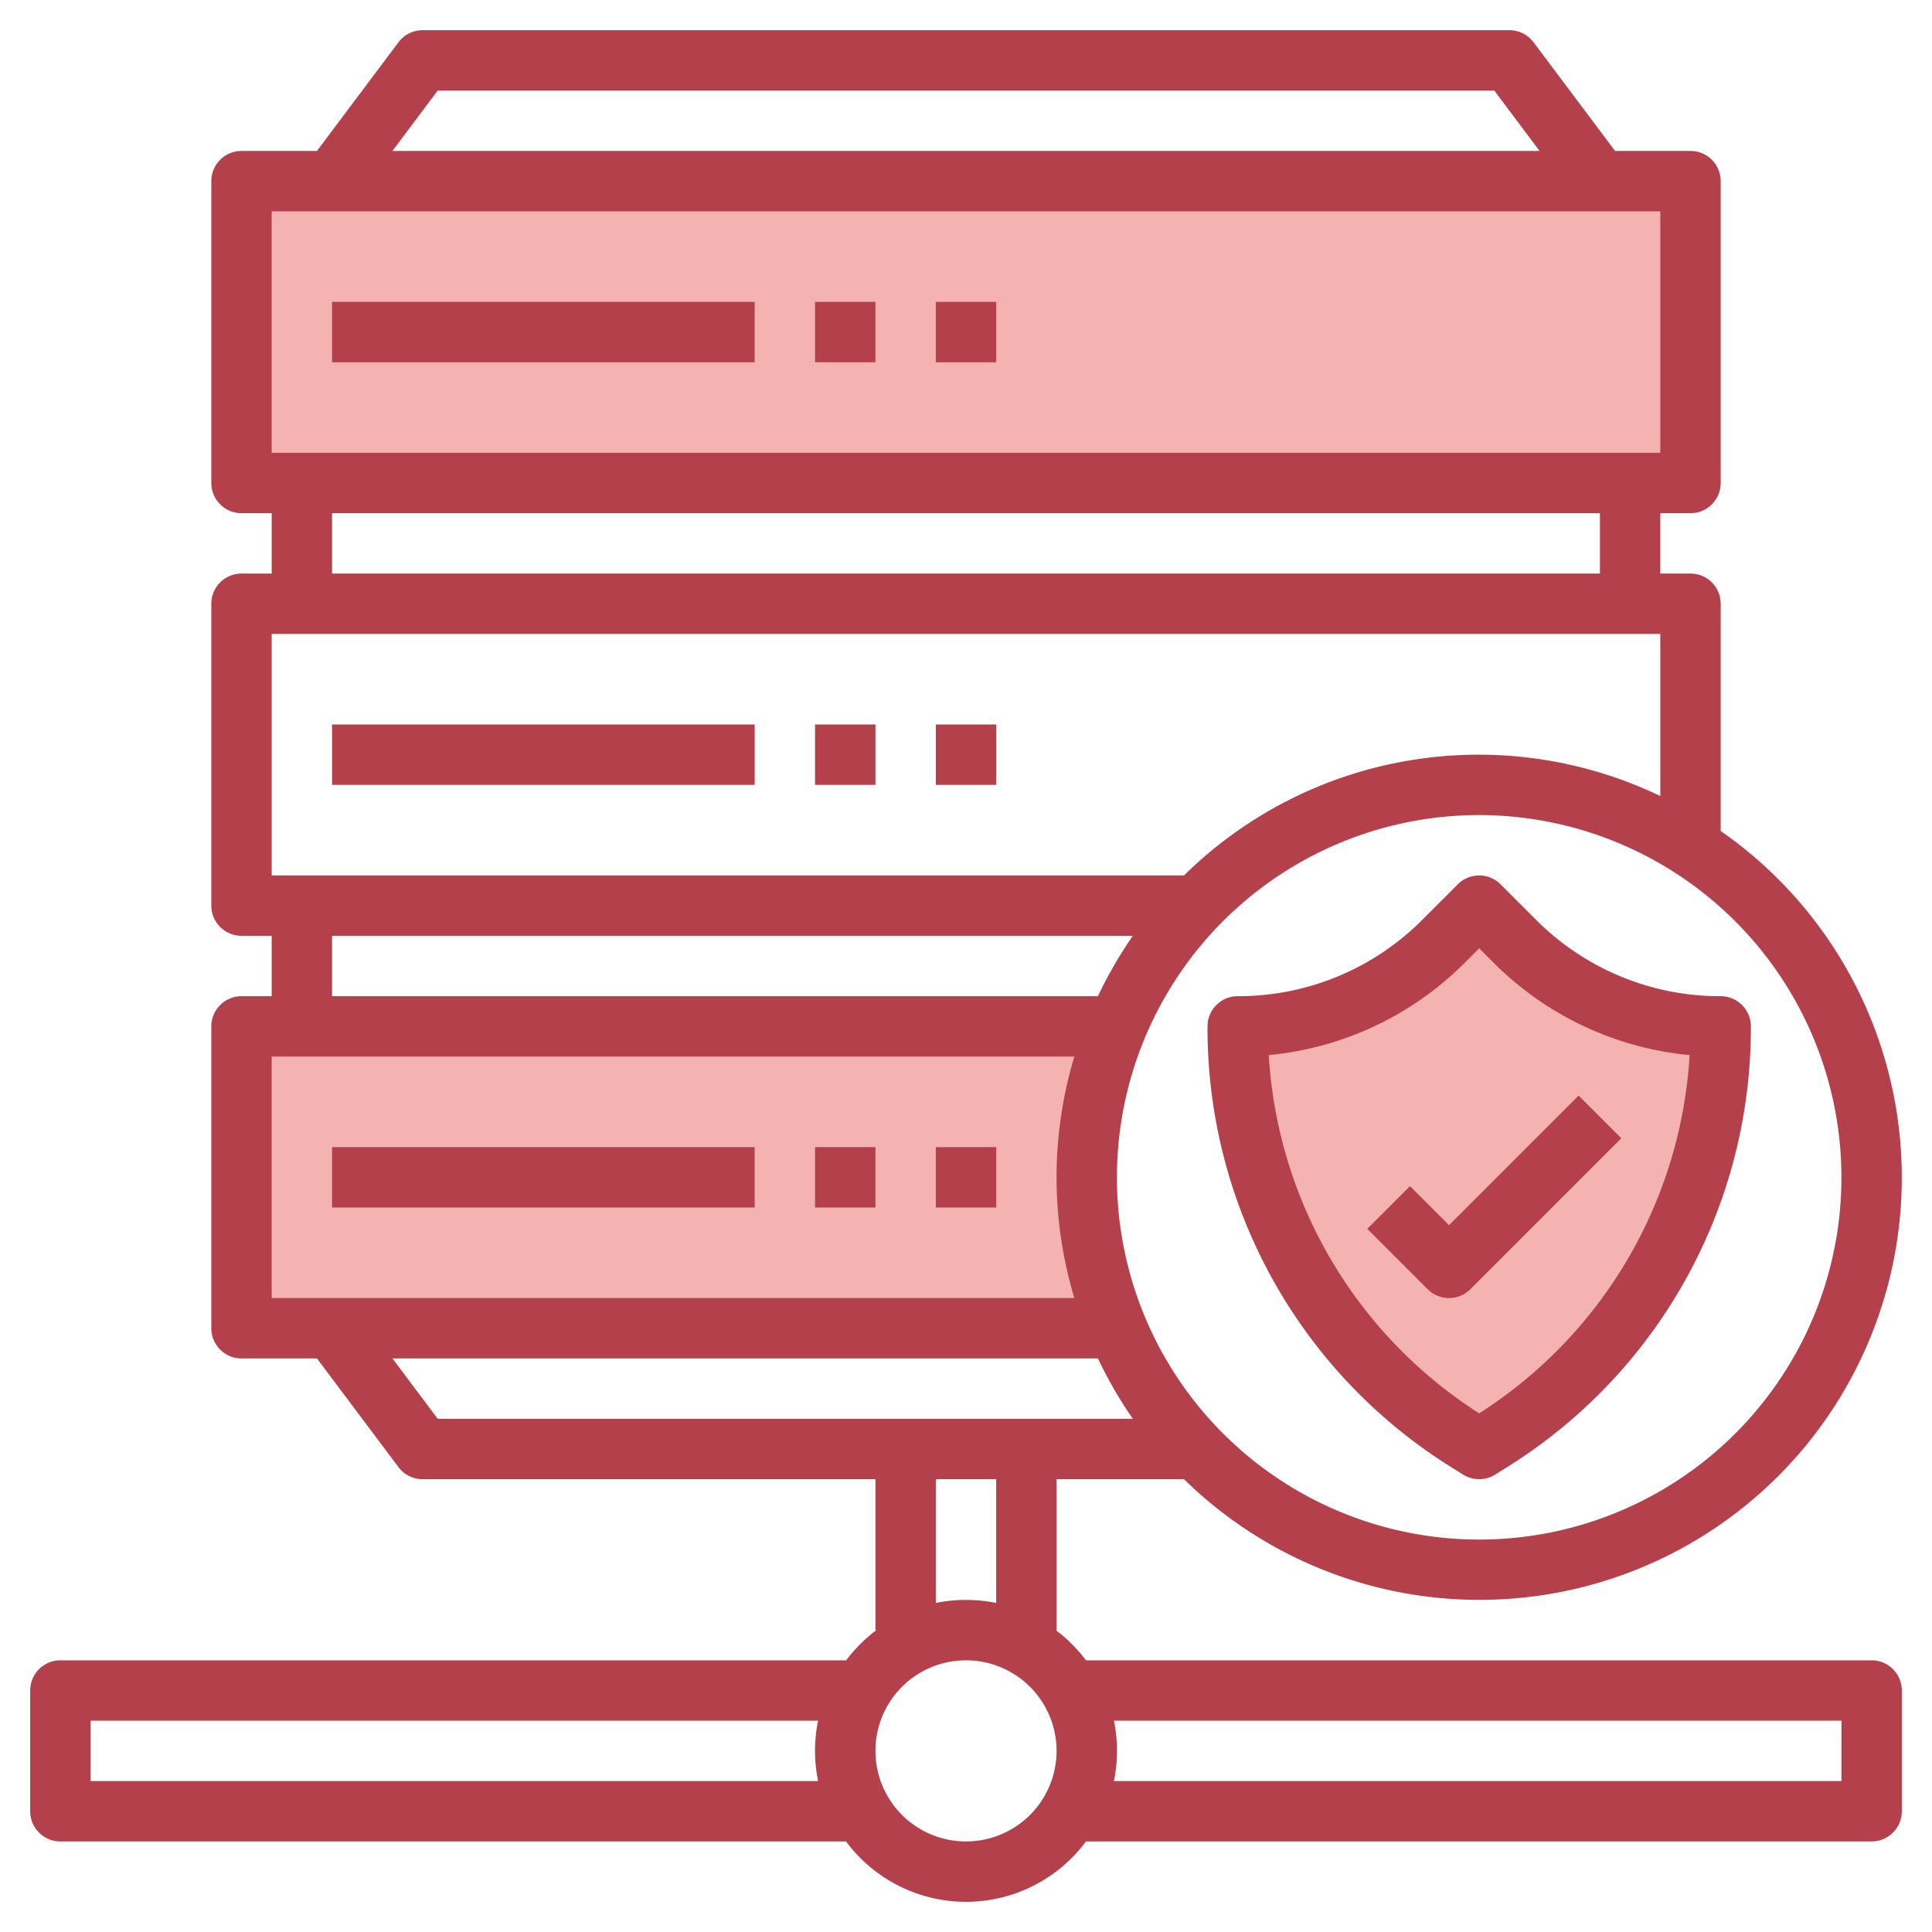 <?xml version="1.0" encoding="UTF-8" standalone="no"?><!-- icon666.com - MILLIONS OF FREE VECTOR ICONS --><svg width="1024" height="1024" id="Layer_3" viewBox="0 0 64 64" xmlns="http://www.w3.org/2000/svg" data-name="Layer 3"><path d="m8 6h48v10h-48z" fill="#f4b2b0"/><path d="m36.959 34h-28.959v10h28.959a13.012 13.012 0 0 1 0-10z" fill="#f4b2b0"/><path d="m49 48 .368-.23a16.237 16.237 0 0 0 7.632-13.77 9.656 9.656 0 0 1 -6.828-2.828l-1.172-1.172-1.172 1.172a9.656 9.656 0 0 1 -6.828 2.828 16.237 16.237 0 0 0 7.632 13.77z" fill="#f4b2b0"/><g fill="#b3404a"><path d="m35 49h4.221a13.988 13.988 0 1 0 17.779-21.473v-7.527a1 1 0 0 0 -1-1h-1v-2h1a1 1 0 0 0 1-1v-10a1 1 0 0 0 -1-1h-2.5l-2.7-3.6a1 1 0 0 0 -.8-.4h-36a1 1 0 0 0 -.8.4l-2.7 3.6h-2.5a1 1 0 0 0 -1 1v10a1 1 0 0 0 1 1h1v2h-1a1 1 0 0 0 -1 1v10a1 1 0 0 0 1 1h1v2h-1a1 1 0 0 0 -1 1v10a1 1 0 0 0 1 1h2.5l2.7 3.6a1 1 0 0 0 .8.4h15v5h.031a5.012 5.012 0 0 0 -1 1h-26.031a1 1 0 0 0 -1 1v4a1 1 0 0 0 1 1h26.026a4.948 4.948 0 0 0 7.948 0h26.026a1 1 0 0 0 1-1v-4a1 1 0 0 0 -1-1h-26.026a5.012 5.012 0 0 0 -1-1h.026zm26-10a12 12 0 1 1 -12-12 12.013 12.013 0 0 1 12 12zm-46.5-36h35l1.5 2h-38zm-5.5 4h46v8h-46zm2 10h42v2h-42zm-2 4h46v5.37a13.907 13.907 0 0 0 -15.779 2.63h-30.221zm2 10h26.527a14.057 14.057 0 0 0 -1.157 2h-25.37zm-2 4h26.59a13.854 13.854 0 0 0 0 8h-26.59zm4 10h23.37a14.057 14.057 0 0 0 1.157 2h-23.027zm-10 14v-2h24.1a5 5 0 0 0 0 2zm58-2v2h-24.1a5 5 0 0 0 0-2zm-29 4a3 3 0 1 1 3-3 3 3 0 0 1 -3 3zm0-8a5 5 0 0 0 -1 .1v-4.1h2v4.1a5 5 0 0 0 -1-.1z"/><path d="m11 10h14v2h-14z"/><path d="m27 10h2v2h-2z"/><path d="m31 10h2v2h-2z"/><path d="m31 24h2v2h-2z"/><path d="m31 38h2v2h-2z"/><path d="m11 24h14v2h-14z"/><path d="m27 24h2v2h-2z"/><path d="m11 38h14v2h-14z"/><path d="m27 38h2v2h-2z"/><path d="m48.293 29.293-1.171 1.171a8.6 8.6 0 0 1 -6.122 2.536 1 1 0 0 0 -1 1 17.142 17.142 0 0 0 8.1 14.618l.368.23a1 1 0 0 0 1.06 0l.368-.23a17.142 17.142 0 0 0 8.104-14.618 1 1 0 0 0 -1-1 8.6 8.6 0 0 1 -6.122-2.536l-1.171-1.171a1 1 0 0 0 -1.414 0zm7.678 5.658a15.141 15.141 0 0 1 -6.971 11.868 15.141 15.141 0 0 1 -6.971-11.868 10.576 10.576 0 0 0 6.507-3.073l.464-.464.464.464a10.576 10.576 0 0 0 6.507 3.073z"/><path d="m46.707 39.293-1.414 1.414 2 2a1 1 0 0 0 1.414 0l5-5-1.414-1.414-4.293 4.293z"/></g></svg>